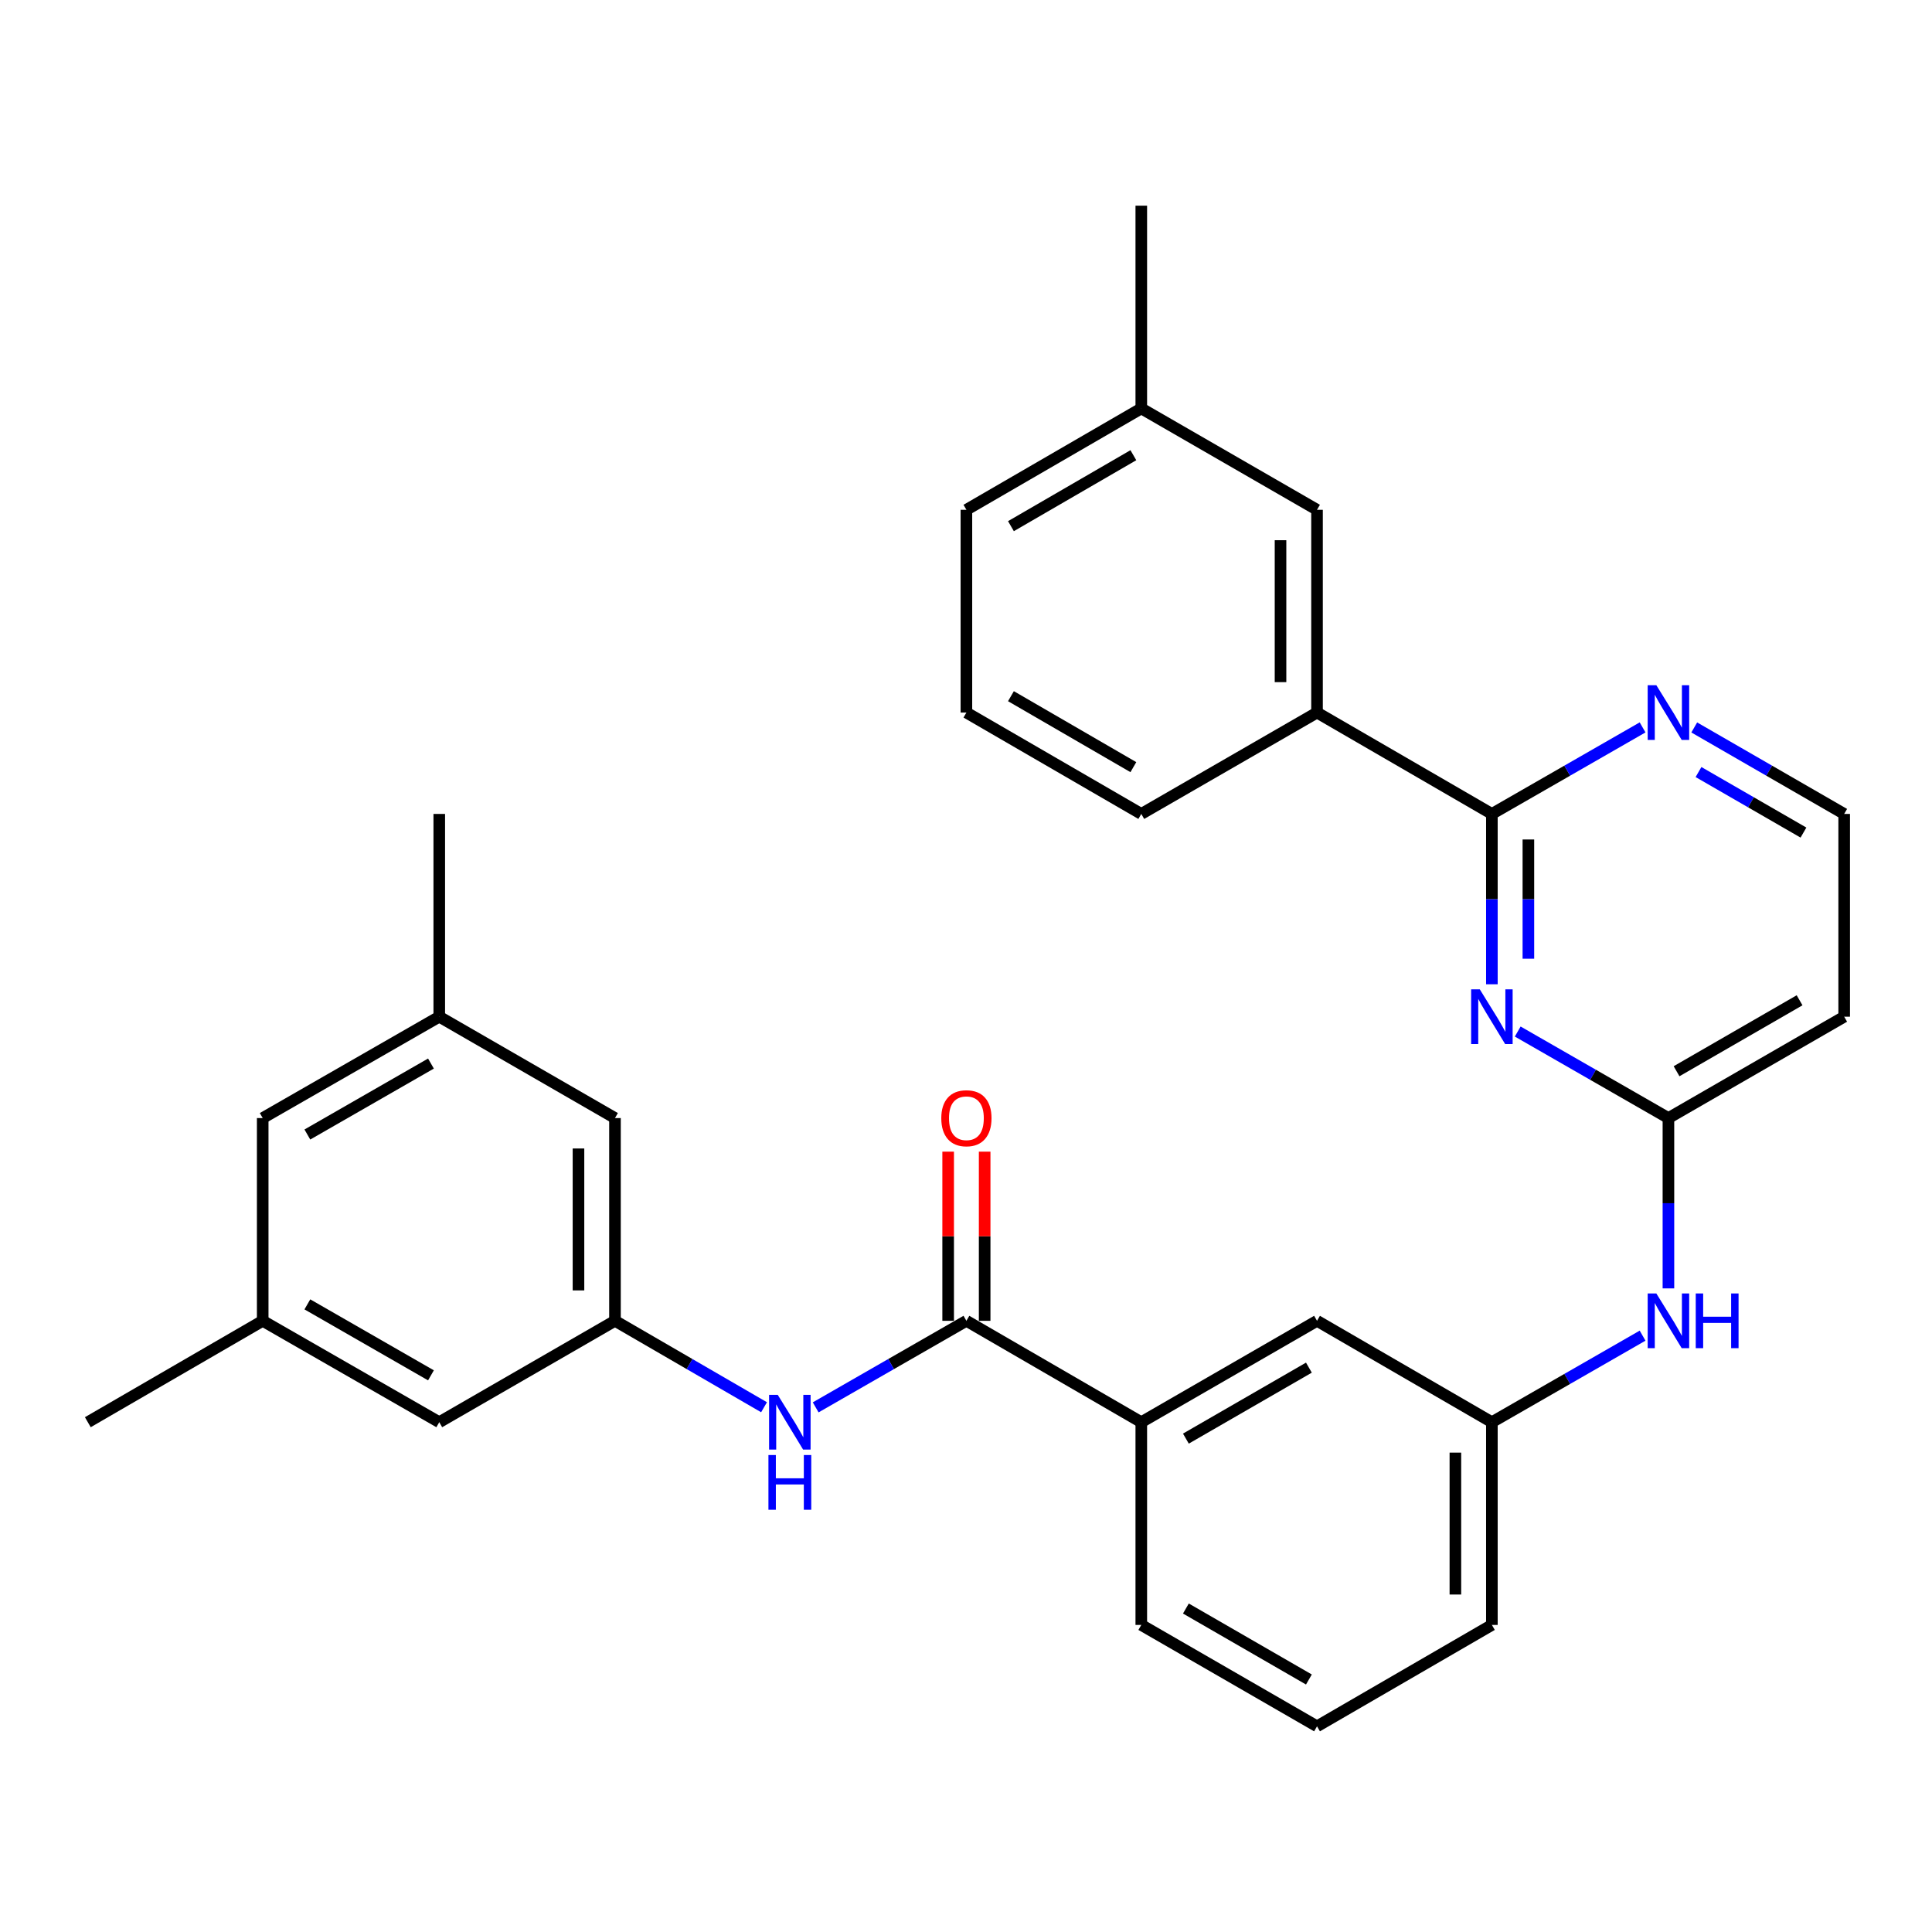 <?xml version='1.0' encoding='iso-8859-1'?>
<svg version='1.1' baseProfile='full'
              xmlns='http://www.w3.org/2000/svg'
                      xmlns:rdkit='http://www.rdkit.org/xml'
                      xmlns:xlink='http://www.w3.org/1999/xlink'
                  xml:space='preserve'
width='1000px' height='1000px' viewBox='0 0 1000 1000'>
<!-- END OF HEADER -->
<rect style='opacity:1.0;fill:#FFFFFF;stroke:none' width='1000' height='1000' x='0' y='0'> </rect>
<path class='bond-0' d='M 772.196,509.457 L 772.196,465.373' style='fill:none;fill-rule:evenodd;stroke:#0000FF;stroke-width:6px;stroke-linecap:butt;stroke-linejoin:miter;stroke-opacity:1' />
<path class='bond-0' d='M 772.196,465.373 L 772.196,421.29' style='fill:none;fill-rule:evenodd;stroke:#000000;stroke-width:6px;stroke-linecap:butt;stroke-linejoin:miter;stroke-opacity:1' />
<path class='bond-0' d='M 791.089,496.232 L 791.089,465.373' style='fill:none;fill-rule:evenodd;stroke:#0000FF;stroke-width:6px;stroke-linecap:butt;stroke-linejoin:miter;stroke-opacity:1' />
<path class='bond-0' d='M 791.089,465.373 L 791.089,434.515' style='fill:none;fill-rule:evenodd;stroke:#000000;stroke-width:6px;stroke-linecap:butt;stroke-linejoin:miter;stroke-opacity:1' />
<path class='bond-2' d='M 785.57,533.92 L 824.573,556.315' style='fill:none;fill-rule:evenodd;stroke:#0000FF;stroke-width:6px;stroke-linecap:butt;stroke-linejoin:miter;stroke-opacity:1' />
<path class='bond-2' d='M 824.573,556.315 L 863.575,578.71' style='fill:none;fill-rule:evenodd;stroke:#000000;stroke-width:6px;stroke-linecap:butt;stroke-linejoin:miter;stroke-opacity:1' />
<path class='bond-6' d='M 772.196,421.29 L 681.688,368.819' style='fill:none;fill-rule:evenodd;stroke:#000000;stroke-width:6px;stroke-linecap:butt;stroke-linejoin:miter;stroke-opacity:1' />
<path class='bond-7' d='M 772.196,421.29 L 811.199,398.894' style='fill:none;fill-rule:evenodd;stroke:#000000;stroke-width:6px;stroke-linecap:butt;stroke-linejoin:miter;stroke-opacity:1' />
<path class='bond-7' d='M 811.199,398.894 L 850.201,376.499' style='fill:none;fill-rule:evenodd;stroke:#0000FF;stroke-width:6px;stroke-linecap:butt;stroke-linejoin:miter;stroke-opacity:1' />
<path class='bond-1' d='M 500.21,683.651 L 590.729,736.131' style='fill:none;fill-rule:evenodd;stroke:#000000;stroke-width:6px;stroke-linecap:butt;stroke-linejoin:miter;stroke-opacity:1' />
<path class='bond-3' d='M 500.21,683.651 L 461.202,706.051' style='fill:none;fill-rule:evenodd;stroke:#000000;stroke-width:6px;stroke-linecap:butt;stroke-linejoin:miter;stroke-opacity:1' />
<path class='bond-3' d='M 461.202,706.051 L 422.195,728.451' style='fill:none;fill-rule:evenodd;stroke:#0000FF;stroke-width:6px;stroke-linecap:butt;stroke-linejoin:miter;stroke-opacity:1' />
<path class='bond-11' d='M 509.656,683.651 L 509.656,639.872' style='fill:none;fill-rule:evenodd;stroke:#000000;stroke-width:6px;stroke-linecap:butt;stroke-linejoin:miter;stroke-opacity:1' />
<path class='bond-11' d='M 509.656,639.872 L 509.656,596.094' style='fill:none;fill-rule:evenodd;stroke:#FF0000;stroke-width:6px;stroke-linecap:butt;stroke-linejoin:miter;stroke-opacity:1' />
<path class='bond-11' d='M 490.763,683.651 L 490.763,639.872' style='fill:none;fill-rule:evenodd;stroke:#000000;stroke-width:6px;stroke-linecap:butt;stroke-linejoin:miter;stroke-opacity:1' />
<path class='bond-11' d='M 490.763,639.872 L 490.763,596.094' style='fill:none;fill-rule:evenodd;stroke:#FF0000;stroke-width:6px;stroke-linecap:butt;stroke-linejoin:miter;stroke-opacity:1' />
<path class='bond-8' d='M 863.575,578.71 L 863.575,622.789' style='fill:none;fill-rule:evenodd;stroke:#000000;stroke-width:6px;stroke-linecap:butt;stroke-linejoin:miter;stroke-opacity:1' />
<path class='bond-8' d='M 863.575,622.789 L 863.575,666.867' style='fill:none;fill-rule:evenodd;stroke:#0000FF;stroke-width:6px;stroke-linecap:butt;stroke-linejoin:miter;stroke-opacity:1' />
<path class='bond-9' d='M 863.575,578.71 L 954.545,526.24' style='fill:none;fill-rule:evenodd;stroke:#000000;stroke-width:6px;stroke-linecap:butt;stroke-linejoin:miter;stroke-opacity:1' />
<path class='bond-9' d='M 867.781,554.474 L 931.46,517.745' style='fill:none;fill-rule:evenodd;stroke:#000000;stroke-width:6px;stroke-linecap:butt;stroke-linejoin:miter;stroke-opacity:1' />
<path class='bond-4' d='M 395.465,728.387 L 356.888,706.019' style='fill:none;fill-rule:evenodd;stroke:#0000FF;stroke-width:6px;stroke-linecap:butt;stroke-linejoin:miter;stroke-opacity:1' />
<path class='bond-4' d='M 356.888,706.019 L 318.312,683.651' style='fill:none;fill-rule:evenodd;stroke:#000000;stroke-width:6px;stroke-linecap:butt;stroke-linejoin:miter;stroke-opacity:1' />
<path class='bond-16' d='M 318.312,683.651 L 318.312,578.71' style='fill:none;fill-rule:evenodd;stroke:#000000;stroke-width:6px;stroke-linecap:butt;stroke-linejoin:miter;stroke-opacity:1' />
<path class='bond-16' d='M 299.419,667.91 L 299.419,594.452' style='fill:none;fill-rule:evenodd;stroke:#000000;stroke-width:6px;stroke-linecap:butt;stroke-linejoin:miter;stroke-opacity:1' />
<path class='bond-17' d='M 318.312,683.651 L 227.363,736.131' style='fill:none;fill-rule:evenodd;stroke:#000000;stroke-width:6px;stroke-linecap:butt;stroke-linejoin:miter;stroke-opacity:1' />
<path class='bond-5' d='M 590.729,736.131 L 681.688,683.651' style='fill:none;fill-rule:evenodd;stroke:#000000;stroke-width:6px;stroke-linecap:butt;stroke-linejoin:miter;stroke-opacity:1' />
<path class='bond-5' d='M 613.814,744.624 L 677.486,707.887' style='fill:none;fill-rule:evenodd;stroke:#000000;stroke-width:6px;stroke-linecap:butt;stroke-linejoin:miter;stroke-opacity:1' />
<path class='bond-32' d='M 590.729,736.131 L 590.729,841.061' style='fill:none;fill-rule:evenodd;stroke:#000000;stroke-width:6px;stroke-linecap:butt;stroke-linejoin:miter;stroke-opacity:1' />
<path class='bond-13' d='M 681.688,368.819 L 681.688,263.869' style='fill:none;fill-rule:evenodd;stroke:#000000;stroke-width:6px;stroke-linecap:butt;stroke-linejoin:miter;stroke-opacity:1' />
<path class='bond-13' d='M 662.795,353.077 L 662.795,279.611' style='fill:none;fill-rule:evenodd;stroke:#000000;stroke-width:6px;stroke-linecap:butt;stroke-linejoin:miter;stroke-opacity:1' />
<path class='bond-22' d='M 681.688,368.819 L 590.729,421.29' style='fill:none;fill-rule:evenodd;stroke:#000000;stroke-width:6px;stroke-linecap:butt;stroke-linejoin:miter;stroke-opacity:1' />
<path class='bond-30' d='M 876.941,376.528 L 915.743,398.909' style='fill:none;fill-rule:evenodd;stroke:#0000FF;stroke-width:6px;stroke-linecap:butt;stroke-linejoin:miter;stroke-opacity:1' />
<path class='bond-30' d='M 915.743,398.909 L 954.545,421.29' style='fill:none;fill-rule:evenodd;stroke:#000000;stroke-width:6px;stroke-linecap:butt;stroke-linejoin:miter;stroke-opacity:1' />
<path class='bond-30' d='M 879.142,399.608 L 906.304,415.275' style='fill:none;fill-rule:evenodd;stroke:#0000FF;stroke-width:6px;stroke-linecap:butt;stroke-linejoin:miter;stroke-opacity:1' />
<path class='bond-30' d='M 906.304,415.275 L 933.465,430.941' style='fill:none;fill-rule:evenodd;stroke:#000000;stroke-width:6px;stroke-linecap:butt;stroke-linejoin:miter;stroke-opacity:1' />
<path class='bond-12' d='M 850.201,691.332 L 811.199,713.732' style='fill:none;fill-rule:evenodd;stroke:#0000FF;stroke-width:6px;stroke-linecap:butt;stroke-linejoin:miter;stroke-opacity:1' />
<path class='bond-12' d='M 811.199,713.732 L 772.196,736.131' style='fill:none;fill-rule:evenodd;stroke:#000000;stroke-width:6px;stroke-linecap:butt;stroke-linejoin:miter;stroke-opacity:1' />
<path class='bond-18' d='M 954.545,526.24 L 954.545,421.29' style='fill:none;fill-rule:evenodd;stroke:#000000;stroke-width:6px;stroke-linecap:butt;stroke-linejoin:miter;stroke-opacity:1' />
<path class='bond-10' d='M 681.688,683.651 L 772.196,736.131' style='fill:none;fill-rule:evenodd;stroke:#000000;stroke-width:6px;stroke-linecap:butt;stroke-linejoin:miter;stroke-opacity:1' />
<path class='bond-25' d='M 772.196,736.131 L 772.196,841.061' style='fill:none;fill-rule:evenodd;stroke:#000000;stroke-width:6px;stroke-linecap:butt;stroke-linejoin:miter;stroke-opacity:1' />
<path class='bond-25' d='M 753.303,751.871 L 753.303,825.322' style='fill:none;fill-rule:evenodd;stroke:#000000;stroke-width:6px;stroke-linecap:butt;stroke-linejoin:miter;stroke-opacity:1' />
<path class='bond-20' d='M 681.688,263.869 L 590.729,211.398' style='fill:none;fill-rule:evenodd;stroke:#000000;stroke-width:6px;stroke-linecap:butt;stroke-linejoin:miter;stroke-opacity:1' />
<path class='bond-14' d='M 135.973,683.651 L 227.363,736.131' style='fill:none;fill-rule:evenodd;stroke:#000000;stroke-width:6px;stroke-linecap:butt;stroke-linejoin:miter;stroke-opacity:1' />
<path class='bond-14' d='M 159.09,675.139 L 223.063,711.876' style='fill:none;fill-rule:evenodd;stroke:#000000;stroke-width:6px;stroke-linecap:butt;stroke-linejoin:miter;stroke-opacity:1' />
<path class='bond-19' d='M 135.973,683.651 L 135.973,578.71' style='fill:none;fill-rule:evenodd;stroke:#000000;stroke-width:6px;stroke-linecap:butt;stroke-linejoin:miter;stroke-opacity:1' />
<path class='bond-27' d='M 135.973,683.651 L 45.455,736.131' style='fill:none;fill-rule:evenodd;stroke:#000000;stroke-width:6px;stroke-linecap:butt;stroke-linejoin:miter;stroke-opacity:1' />
<path class='bond-15' d='M 227.363,526.24 L 318.312,578.71' style='fill:none;fill-rule:evenodd;stroke:#000000;stroke-width:6px;stroke-linecap:butt;stroke-linejoin:miter;stroke-opacity:1' />
<path class='bond-26' d='M 227.363,526.24 L 227.363,421.29' style='fill:none;fill-rule:evenodd;stroke:#000000;stroke-width:6px;stroke-linecap:butt;stroke-linejoin:miter;stroke-opacity:1' />
<path class='bond-33' d='M 227.363,526.24 L 135.973,578.71' style='fill:none;fill-rule:evenodd;stroke:#000000;stroke-width:6px;stroke-linecap:butt;stroke-linejoin:miter;stroke-opacity:1' />
<path class='bond-33' d='M 223.062,550.495 L 159.089,587.225' style='fill:none;fill-rule:evenodd;stroke:#000000;stroke-width:6px;stroke-linecap:butt;stroke-linejoin:miter;stroke-opacity:1' />
<path class='bond-29' d='M 590.729,211.398 L 590.729,106.458' style='fill:none;fill-rule:evenodd;stroke:#000000;stroke-width:6px;stroke-linecap:butt;stroke-linejoin:miter;stroke-opacity:1' />
<path class='bond-31' d='M 590.729,211.398 L 500.21,263.869' style='fill:none;fill-rule:evenodd;stroke:#000000;stroke-width:6px;stroke-linecap:butt;stroke-linejoin:miter;stroke-opacity:1' />
<path class='bond-31' d='M 586.626,235.614 L 523.263,272.343' style='fill:none;fill-rule:evenodd;stroke:#000000;stroke-width:6px;stroke-linecap:butt;stroke-linejoin:miter;stroke-opacity:1' />
<path class='bond-21' d='M 590.729,841.061 L 681.688,893.542' style='fill:none;fill-rule:evenodd;stroke:#000000;stroke-width:6px;stroke-linecap:butt;stroke-linejoin:miter;stroke-opacity:1' />
<path class='bond-21' d='M 613.814,832.569 L 677.486,869.305' style='fill:none;fill-rule:evenodd;stroke:#000000;stroke-width:6px;stroke-linecap:butt;stroke-linejoin:miter;stroke-opacity:1' />
<path class='bond-24' d='M 590.729,421.29 L 500.21,368.819' style='fill:none;fill-rule:evenodd;stroke:#000000;stroke-width:6px;stroke-linecap:butt;stroke-linejoin:miter;stroke-opacity:1' />
<path class='bond-24' d='M 586.626,397.074 L 523.263,360.344' style='fill:none;fill-rule:evenodd;stroke:#000000;stroke-width:6px;stroke-linecap:butt;stroke-linejoin:miter;stroke-opacity:1' />
<path class='bond-23' d='M 681.688,893.542 L 772.196,841.061' style='fill:none;fill-rule:evenodd;stroke:#000000;stroke-width:6px;stroke-linecap:butt;stroke-linejoin:miter;stroke-opacity:1' />
<path class='bond-28' d='M 500.21,368.819 L 500.21,263.869' style='fill:none;fill-rule:evenodd;stroke:#000000;stroke-width:6px;stroke-linecap:butt;stroke-linejoin:miter;stroke-opacity:1' />
<path  class='atom-0' d='M 765.936 512.08
L 775.216 527.08
Q 776.136 528.56, 777.616 531.24
Q 779.096 533.92, 779.176 534.08
L 779.176 512.08
L 782.936 512.08
L 782.936 540.4
L 779.056 540.4
L 769.096 524
Q 767.936 522.08, 766.696 519.88
Q 765.496 517.68, 765.136 517
L 765.136 540.4
L 761.456 540.4
L 761.456 512.08
L 765.936 512.08
' fill='#0000FF'/>
<path  class='atom-4' d='M 402.56 721.971
L 411.84 736.971
Q 412.76 738.451, 414.24 741.131
Q 415.72 743.811, 415.8 743.971
L 415.8 721.971
L 419.56 721.971
L 419.56 750.291
L 415.68 750.291
L 405.72 733.891
Q 404.56 731.971, 403.32 729.771
Q 402.12 727.571, 401.76 726.891
L 401.76 750.291
L 398.08 750.291
L 398.08 721.971
L 402.56 721.971
' fill='#0000FF'/>
<path  class='atom-4' d='M 397.74 753.123
L 401.58 753.123
L 401.58 765.163
L 416.06 765.163
L 416.06 753.123
L 419.9 753.123
L 419.9 781.443
L 416.06 781.443
L 416.06 768.363
L 401.58 768.363
L 401.58 781.443
L 397.74 781.443
L 397.74 753.123
' fill='#0000FF'/>
<path  class='atom-8' d='M 857.315 354.659
L 866.595 369.659
Q 867.515 371.139, 868.995 373.819
Q 870.475 376.499, 870.555 376.659
L 870.555 354.659
L 874.315 354.659
L 874.315 382.979
L 870.435 382.979
L 860.475 366.579
Q 859.315 364.659, 858.075 362.459
Q 856.875 360.259, 856.515 359.579
L 856.515 382.979
L 852.835 382.979
L 852.835 354.659
L 857.315 354.659
' fill='#0000FF'/>
<path  class='atom-9' d='M 857.315 669.491
L 866.595 684.491
Q 867.515 685.971, 868.995 688.651
Q 870.475 691.331, 870.555 691.491
L 870.555 669.491
L 874.315 669.491
L 874.315 697.811
L 870.435 697.811
L 860.475 681.411
Q 859.315 679.491, 858.075 677.291
Q 856.875 675.091, 856.515 674.411
L 856.515 697.811
L 852.835 697.811
L 852.835 669.491
L 857.315 669.491
' fill='#0000FF'/>
<path  class='atom-9' d='M 877.715 669.491
L 881.555 669.491
L 881.555 681.531
L 896.035 681.531
L 896.035 669.491
L 899.875 669.491
L 899.875 697.811
L 896.035 697.811
L 896.035 684.731
L 881.555 684.731
L 881.555 697.811
L 877.715 697.811
L 877.715 669.491
' fill='#0000FF'/>
<path  class='atom-12' d='M 487.21 578.79
Q 487.21 571.99, 490.57 568.19
Q 493.93 564.39, 500.21 564.39
Q 506.49 564.39, 509.85 568.19
Q 513.21 571.99, 513.21 578.79
Q 513.21 585.67, 509.81 589.59
Q 506.41 593.47, 500.21 593.47
Q 493.97 593.47, 490.57 589.59
Q 487.21 585.71, 487.21 578.79
M 500.21 590.27
Q 504.53 590.27, 506.85 587.39
Q 509.21 584.47, 509.21 578.79
Q 509.21 573.23, 506.85 570.43
Q 504.53 567.59, 500.21 567.59
Q 495.89 567.59, 493.53 570.39
Q 491.21 573.19, 491.21 578.79
Q 491.21 584.51, 493.53 587.39
Q 495.89 590.27, 500.21 590.27
' fill='#FF0000'/>
</svg>
